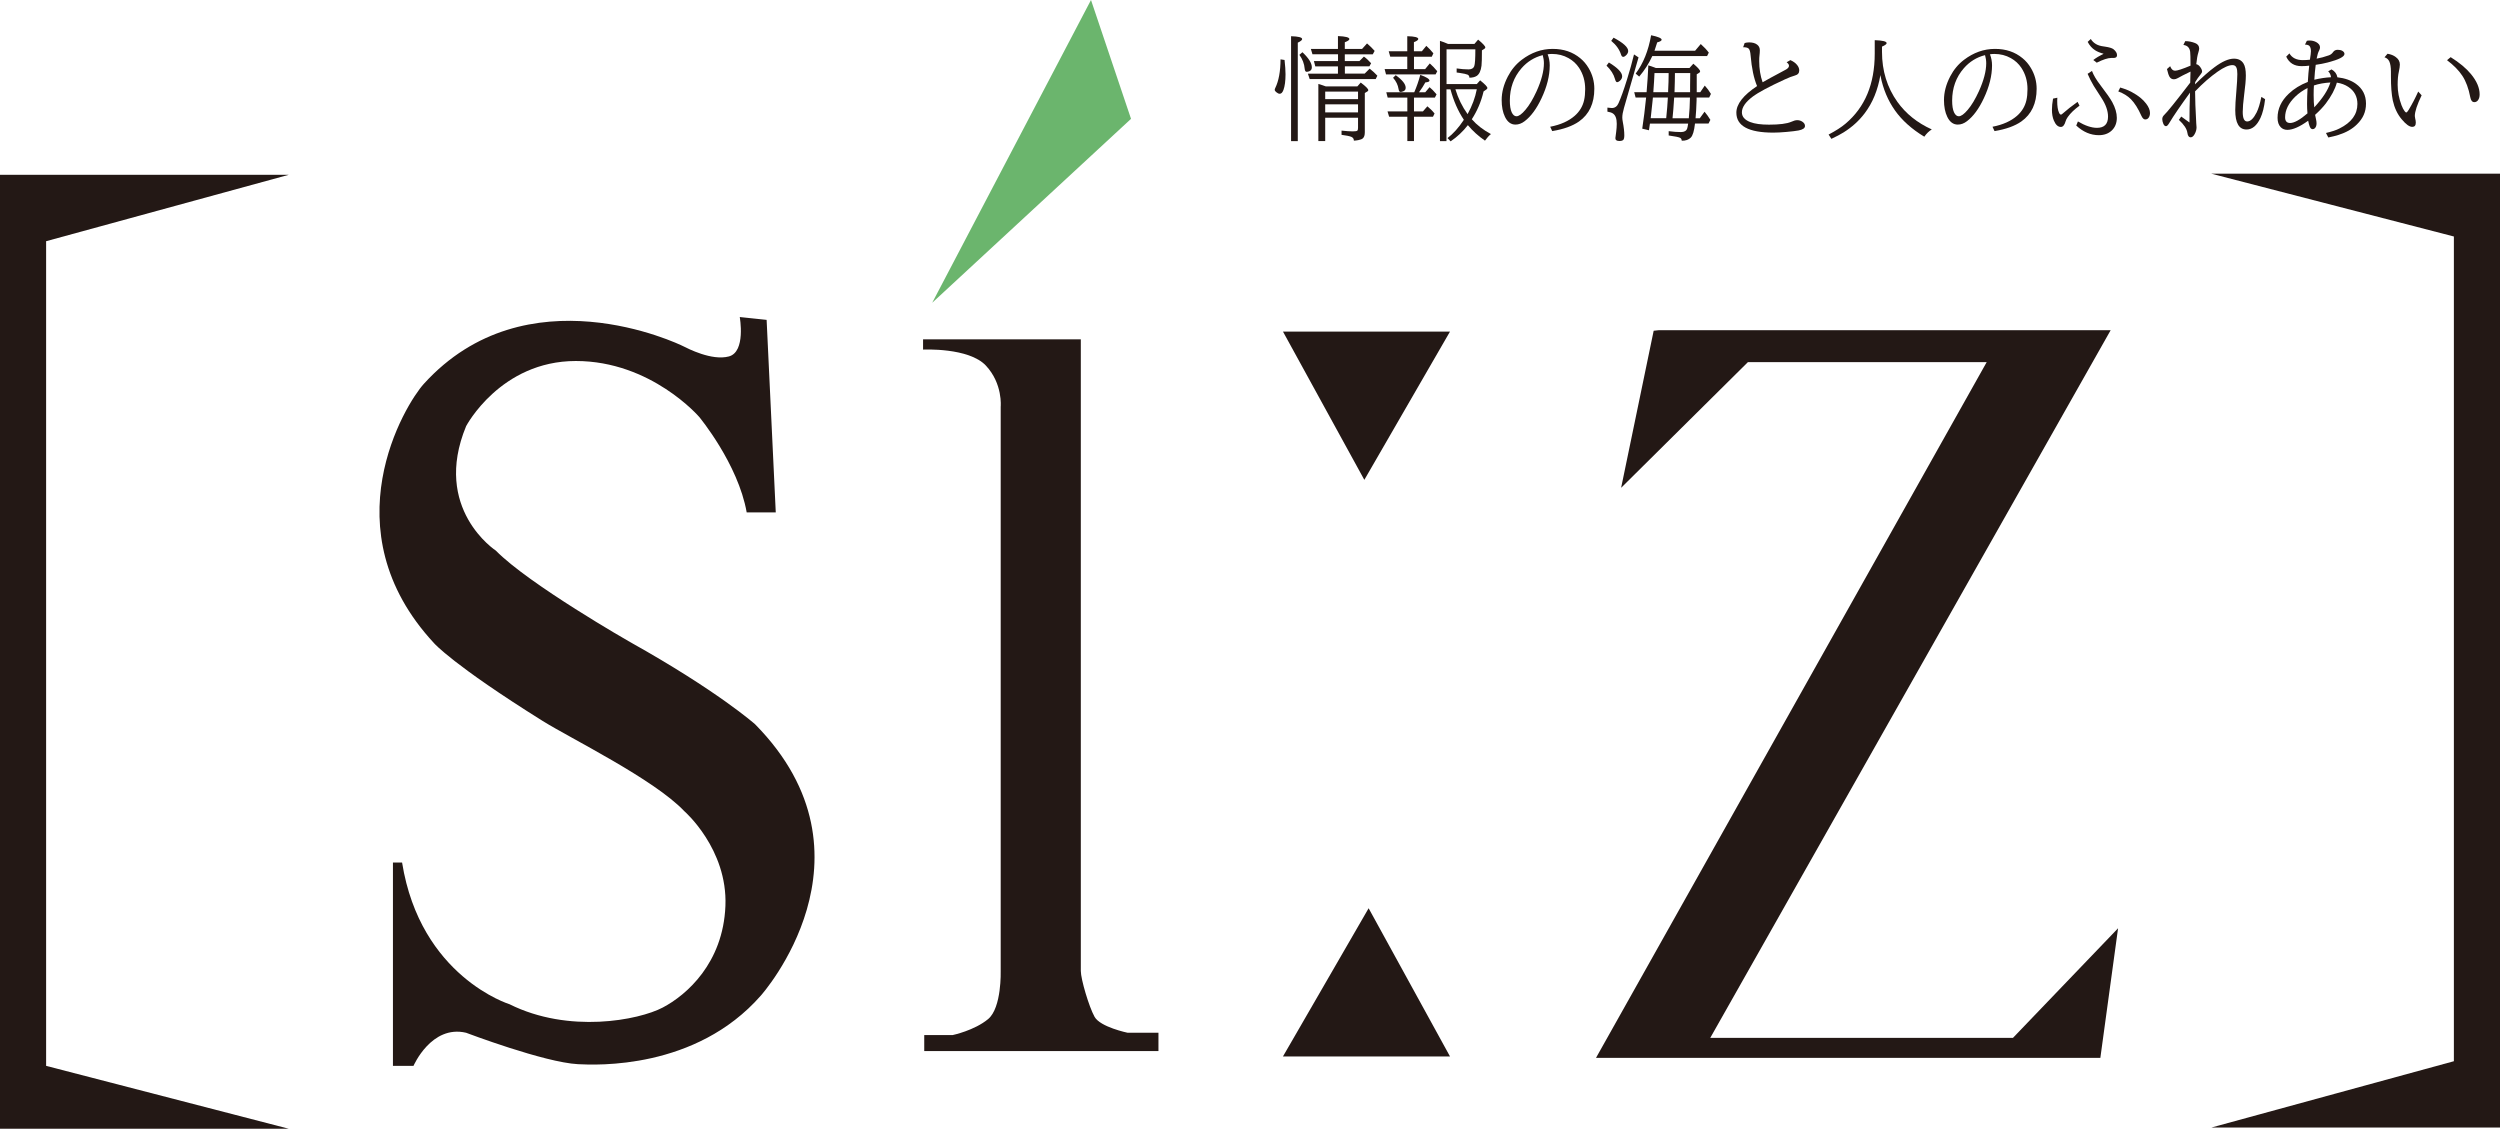 <?xml version="1.0" encoding="UTF-8"?> <svg xmlns="http://www.w3.org/2000/svg" id="_レイヤー_2" viewBox="0 0 361 162.99"><defs><style>.cls-1,.cls-2{fill:#231815;}.cls-3{fill:#6bb56d;}.cls-3,.cls-2{fill-rule:evenodd;}</style></defs><g id="_レイヤー_1-2"><path class="cls-1" d="M184.91,8.57l.58.09c.09.83.14,1.52.14,2.07,0,.96-.1,1.72-.3,2.26-.14.37-.31.55-.54.55-.15,0-.32-.08-.52-.25-.13-.11-.2-.22-.2-.33,0-.07.03-.16.09-.28.49-1.01.74-2.38.75-4.11ZM186.43,20.37V5.23c1.07.03,1.6.17,1.6.41,0,.15-.21.32-.63.52v14.22h-.97ZM188.07,7.54c.91.86,1.36,1.58,1.36,2.18,0,.28-.12.47-.37.57-.14.05-.26.08-.37.08-.17,0-.26-.14-.29-.42-.06-.74-.32-1.42-.77-2.03l.43-.37ZM194.2,9.58v1.05h2.86l.72-.72c.42.33.79.67,1.11,1.02l-.24.49h-9.53l-.26-.78h4.34v-1.05h-3.27l-.2-.77h3.48v-.98h-3.69l-.23-.77h3.91v-1.86c1.1.04,1.65.19,1.65.43,0,.14-.22.3-.66.46v.97h2.49l.72-.8c.42.36.79.72,1.1,1.08l-.27.49h-4.04v.98h2.11l.65-.65c.34.24.68.56,1.04.96l-.25.45h-3.55ZM191.36,17v3.37h-.99v-8.25c.38.11.74.23,1.09.36h4.54l.49-.56c.73.55,1.09.91,1.09,1.1,0,.07-.04.13-.12.18l-.38.23v5.66c0,.42-.09.71-.28.88-.13.12-.34.2-.64.26-.27.05-.49.08-.66.08,0-.27-.13-.45-.37-.55-.24-.1-.71-.2-1.41-.29v-.61c.67.07,1.2.11,1.6.11.35,0,.57-.03.66-.09.08-.06.12-.19.12-.4v-1.48h-4.74ZM191.36,14.31h4.74v-1.08h-4.74v1.08ZM191.36,15.07v1.16h4.74v-1.16h-4.74Z"></path><path class="cls-1" d="M203.21,9.97v-1.79h-2.46l-.22-.78h2.68v-2.17c1.06.02,1.59.16,1.59.4,0,.14-.21.3-.63.46v1.31h1.15l.64-.78c.35.31.69.67,1.02,1.08l-.23.49h-2.57v1.79h1.61l.67-.82c.36.31.72.69,1.08,1.13l-.24.45h-7.16l-.2-.77h3.28ZM203.21,14.09h-2.83l-.2-.77h4.04c.35-.8.64-1.64.87-2.51.89.32,1.33.6,1.33.83,0,.14-.2.23-.6.26-.23.44-.54.91-.91,1.42h.9l.62-.73c.28.22.61.56,1.01,1.03l-.24.47h-3.02v2h1.29l.64-.74c.36.29.71.63,1.04,1.04l-.23.47h-2.74v3.51h-.96v-3.51h-2.63l-.23-.77h2.86v-2ZM201.55,10.86c.95.69,1.43,1.29,1.43,1.81,0,.25-.11.42-.34.51-.16.07-.29.1-.4.1-.15,0-.24-.14-.29-.43-.09-.58-.35-1.12-.79-1.62l.38-.37ZM212.52,17.21c.72.83,1.64,1.54,2.77,2.15-.3.24-.58.56-.86.95-.97-.67-1.79-1.42-2.47-2.24-.72.93-1.56,1.71-2.49,2.34l-.45-.47c.82-.62,1.61-1.5,2.36-2.64-.85-1.28-1.49-2.75-1.93-4.4h-.58v7.48h-.94V5.9c.36.11.75.26,1.16.44h3.82l.53-.62c.69.57,1.04.95,1.04,1.13,0,.07-.05.14-.15.21l-.34.21c0,1.13-.02,1.87-.06,2.21-.09.75-.33,1.24-.69,1.48-.26.17-.62.26-1.06.26,0-.21-.09-.36-.26-.44-.19-.08-.57-.17-1.14-.25l-.44-.06v-.59c.61.09,1.18.14,1.71.14.44,0,.71-.15.83-.46.11-.29.16-1.1.16-2.44h-4.16v5.02h4.37l.48-.54c.7.56,1.05.93,1.05,1.11,0,.08-.06.16-.17.23l-.38.26c-.35,1.48-.92,2.82-1.71,4.03ZM211.92,16.48c.65-1.18,1.1-2.37,1.33-3.59h-3.09c.4,1.32.99,2.52,1.76,3.59Z"></path><path class="cls-1" d="M223.86,18.3c1.49-.29,2.66-.82,3.52-1.57.71-.62,1.16-1.37,1.36-2.24.11-.47.16-1.02.16-1.63,0-1.14-.29-2.16-.88-3.06-.39-.59-.9-1.06-1.53-1.41-.71-.4-1.5-.6-2.38-.6-.22,0-.43.02-.63.05.2.51.3,1.04.3,1.6,0,1.5-.4,3.09-1.19,4.76-.71,1.51-1.52,2.61-2.43,3.3-.43.33-.87.49-1.33.49-.64,0-1.15-.37-1.51-1.11-.32-.66-.48-1.47-.48-2.43,0-1.13.3-2.27.9-3.42.5-.96,1.16-1.76,1.99-2.39,1.38-1.05,2.87-1.58,4.47-1.58s2.9.45,3.98,1.34c.48.39.88.86,1.21,1.42.55.92.83,1.93.83,3,0,2.11-.74,3.68-2.21,4.72-.93.65-2.22,1.12-3.87,1.39l-.29-.62ZM222.77,7.96c-1.22.31-2.24.95-3.06,1.89-1.13,1.3-1.69,2.86-1.69,4.68,0,.73.09,1.3.27,1.69.18.38.41.57.69.57.33,0,.77-.31,1.29-.93.56-.65,1.09-1.55,1.61-2.68.71-1.57,1.06-2.92,1.06-4.05,0-.39-.06-.78-.17-1.17Z"></path><path class="cls-1" d="M232.32,9.02c1.28.78,1.92,1.45,1.92,2,0,.25-.12.48-.37.68-.14.11-.26.17-.36.17-.12,0-.23-.16-.31-.47-.18-.67-.59-1.31-1.22-1.92l.34-.45ZM236.61,8.27l-2.11,7.33c-.16.55-.24,1.01-.24,1.37,0,.16.02.37.07.62.15.78.22,1.43.22,1.95,0,.34-.05.56-.15.66-.11.11-.3.16-.57.16-.38,0-.57-.14-.57-.41,0-.04.04-.35.12-.93.05-.39.08-.77.08-1.14,0-.74-.18-1.24-.55-1.49-.17-.12-.44-.21-.8-.27v-.58c.28.04.49.06.64.06.44,0,.77-.24.97-.71.34-.76.75-1.89,1.22-3.41.4-1.26.73-2.47,1.01-3.62l.64.42ZM233,5.44c1.41.75,2.11,1.39,2.11,1.93,0,.22-.11.43-.32.63-.15.14-.28.21-.4.21-.14,0-.24-.11-.31-.32-.23-.73-.7-1.4-1.42-1.99l.34-.46ZM238.25,17.84l-.02.14c-.03.22-.07.5-.12.83l-.97-.23c.21-1.39.4-2.89.56-4.5h-1.52l-.2-.77h1.79l.02-.28c.09-1.04.17-2.23.23-3.59.25.07.61.19,1.09.38h4.85l.56-.62c.65.55.98.92.98,1.11,0,.08-.05.15-.15.21l-.34.21v1.31c0,.79,0,1.21,0,1.27h.51l.65-.95c.34.37.64.77.89,1.2l-.25.52h-1.82v.38c-.04,1.08-.08,1.95-.15,2.62h.61l.69-.95c.31.37.59.76.84,1.18l-.27.53h-1.95c-.12,1.07-.32,1.74-.61,2.03-.31.31-.74.46-1.3.45-.02-.2-.09-.33-.22-.41-.17-.1-.73-.22-1.67-.35v-.62c.67.09,1.26.13,1.77.13.48,0,.78-.17.9-.51.05-.14.09-.38.14-.71h-5.53ZM238.92,7.33h5.85l.82-.97c.46.41.85.82,1.16,1.24l-.25.5h-7.91c-.49,1.07-1.12,2.06-1.89,2.96l-.51-.43c1.1-1.47,1.84-3.31,2.23-5.54,1.01.21,1.52.43,1.52.65,0,.14-.21.27-.64.38-.16.52-.29.92-.39,1.2ZM238.68,14.08l-.07.68c-.07.73-.16,1.51-.25,2.31h2.24l.02-.22c.09-.86.17-1.79.22-2.77h-2.16ZM238.74,13.31h2.14v-.25c.05-.9.07-1.65.07-2.25v-.26h-2.04c-.03.67-.08,1.6-.17,2.76ZM243.87,17.08v-.09c.09-.85.14-1.82.16-2.91h-2.28c-.08,1.29-.16,2.29-.24,3h2.35ZM244.05,13.31v-.9c.01-.32.02-.94.02-1.86h-2.21c0,.69-.02,1.61-.06,2.76h2.25Z"></path><path class="cls-1" d="M251.9,6.22c.21-.06.43-.1.66-.1.51,0,.91.11,1.19.34.25.2.37.46.37.8,0,.24-.02.49-.05.75-.03.2-.04.48-.04.82,0,1.09.16,2.11.49,3.05.64-.37,1.58-.88,2.8-1.53.39-.21.59-.32.61-.33.27-.16.4-.34.4-.53,0-.16-.11-.33-.34-.5l.54-.31c.41.18.74.41.97.7.21.26.31.52.31.79,0,.38-.2.62-.61.73-.4.11-.9.3-1.5.58-2.24,1.03-3.78,1.85-4.62,2.48-1.03.78-1.55,1.53-1.55,2.26,0,.63.4,1.09,1.19,1.4.66.26,1.56.38,2.72.38,1.52,0,2.59-.14,3.21-.41.35-.16.64-.24.86-.24.29,0,.54.08.76.23.25.17.37.37.37.61,0,.31-.31.53-.94.65-.38.07-.96.14-1.73.21-.77.07-1.41.1-1.91.1-3.55,0-5.33-.96-5.33-2.88,0-1.24,1-2.52,2.99-3.84-.47-1.12-.78-2.59-.93-4.4-.04-.54-.14-.88-.29-1.02-.14-.13-.4-.19-.79-.19l.21-.58Z"></path><path class="cls-1" d="M271.76,6.73v.77c0,2.72.74,5.13,2.23,7.22,1.21,1.69,2.86,3.02,4.96,3.97-.41.25-.77.6-1.08,1.05-1.8-1.09-3.21-2.35-4.22-3.77-1.03-1.45-1.73-3.11-2.1-5l-.02-.14c-.37,2.19-1.13,4.03-2.28,5.54-.81,1.07-1.82,1.99-3.04,2.75-.45.28-1.03.59-1.76.93l-.4-.62c1.03-.54,1.84-1.06,2.43-1.56,2.82-2.37,4.23-5.74,4.23-10.12v-1.95c1.15.04,1.72.18,1.72.43,0,.14-.22.31-.67.5Z"></path><path class="cls-1" d="M287.73,18.3c1.49-.29,2.66-.82,3.52-1.57.71-.62,1.16-1.37,1.36-2.24.11-.47.16-1.02.16-1.63,0-1.14-.29-2.16-.88-3.06-.39-.59-.9-1.06-1.53-1.41-.71-.4-1.5-.6-2.38-.6-.22,0-.43.02-.63.05.2.51.3,1.04.3,1.6,0,1.5-.4,3.09-1.19,4.76-.71,1.51-1.52,2.61-2.43,3.3-.43.33-.87.49-1.33.49-.64,0-1.15-.37-1.51-1.11-.32-.66-.48-1.47-.48-2.43,0-1.13.3-2.27.9-3.42.5-.96,1.16-1.76,1.99-2.39,1.38-1.05,2.87-1.58,4.47-1.58s2.9.45,3.98,1.34c.48.39.88.86,1.21,1.42.55.92.83,1.93.83,3,0,2.11-.74,3.68-2.21,4.72-.93.65-2.22,1.12-3.87,1.39l-.29-.62ZM286.64,7.96c-1.22.31-2.24.95-3.06,1.89-1.13,1.3-1.69,2.86-1.69,4.68,0,.73.09,1.3.27,1.69.18.38.41.57.69.57.33,0,.77-.31,1.29-.93.56-.65,1.09-1.55,1.61-2.68.71-1.57,1.06-2.92,1.06-4.05,0-.39-.06-.78-.17-1.17Z"></path><path class="cls-1" d="M300.28,15.26c-.73.53-1.3,1.08-1.69,1.63-.16.23-.27.44-.32.63-.15.54-.38.81-.68.81-.41,0-.75-.3-1.01-.92-.19-.44-.28-.97-.28-1.57,0-.45.05-.98.16-1.6l.62-.13c0,.17-.02.31-.02.43,0,.8.09,1.38.27,1.75.08.18.18.26.28.26.06,0,.16-.07.31-.21.57-.5,1.26-1.05,2.08-1.63l.27.53ZM300.04,17.53c1.05.62,1.97.93,2.76.93,1.06,0,1.6-.54,1.6-1.62,0-.83-.32-1.74-.95-2.7-.56-.86-.93-1.43-1.11-1.73-.35-.58-.64-1.17-.89-1.75l.63-.42c.23.62.63,1.29,1.2,2.03.88,1.15,1.46,1.98,1.73,2.48.44.81.66,1.57.66,2.27,0,.77-.26,1.39-.76,1.85-.47.43-1.09.65-1.83.65-1.19,0-2.27-.46-3.27-1.39l.24-.59ZM302.28,8.66c.37-.29.86-.59,1.48-.9-.5-.13-.91-.3-1.22-.5-.44-.28-.8-.68-1.08-1.21l.45-.42c.37.61.98.97,1.83,1.07.1.02.19.03.26.04.59.09.99.21,1.19.37.34.28.51.56.51.86,0,.27-.17.4-.51.4h-.34c-.46,0-1.15.22-2.08.68l-.48-.37ZM306.17,12.64c1.1.3,2.09.81,2.95,1.51.27.22.53.49.78.81.37.48.56.94.56,1.38,0,.2-.04.37-.11.51-.12.27-.32.4-.58.4-.21,0-.4-.18-.56-.54-.47-1.05-.97-1.84-1.51-2.39-.47-.47-1.07-.84-1.82-1.12l.28-.56Z"></path><path class="cls-1" d="M314.97,16.83l1.19.86c0-1.45.02-2.89.08-4.32-1.33,1.83-2.35,3.31-3.04,4.46-.16.26-.3.39-.43.39-.16,0-.28-.11-.38-.33-.1-.24-.16-.47-.16-.69s.09-.42.27-.59c.42-.39,1.68-1.95,3.77-4.68v-.1c0-.31.02-.59.02-.84,0-.24,0-.45.02-.65-.88.42-1.48.73-1.82.93-.21.12-.4.18-.57.18-.31,0-.54-.15-.69-.45-.08-.14-.16-.4-.25-.77-.03-.1-.05-.18-.07-.26l.46-.41c.17.44.4.65.71.65.34,0,1.08-.25,2.23-.73,0-1.12-.02-1.78-.05-2-.08-.59-.4-.92-.98-.99l.27-.55c.49,0,.97.1,1.43.28.38.15.58.41.58.8,0,.11-.04.3-.12.57-.12.37-.22.93-.3,1.68.19.03.37.15.54.37.2.26.3.48.3.68,0,.11-.07.25-.21.42-.28.34-.54.71-.78,1.11l-.03.33c1.13-1.11,2.07-1.93,2.82-2.48,1.1-.82,2.04-1.23,2.8-1.23.63,0,1.09.23,1.38.7.23.36.34.94.34,1.74,0,.61-.08,1.55-.25,2.82-.13,1.03-.2,1.84-.2,2.43,0,.92.21,1.38.64,1.38.48,0,.93-.44,1.37-1.31.26-.53.49-1.28.68-2.24l.54.33c-.13,1.14-.36,2.04-.67,2.71-.52,1.11-1.19,1.67-2.01,1.67-1.09,0-1.63-.93-1.63-2.8,0-.59.05-1.5.16-2.74.09-1.09.14-1.91.14-2.46,0-.42-.04-.72-.12-.91-.1-.26-.29-.39-.58-.39-.53,0-1.25.32-2.15.95-1.03.72-2.11,1.66-3.25,2.84,0,1.13.06,2.62.16,4.46v.06c.03.39.05.62.05.68,0,.34-.1.68-.3,1.02-.16.28-.35.42-.56.42-.24,0-.4-.21-.46-.64-.08-.58-.49-1.2-1.23-1.88l.35-.49Z"></path><path class="cls-1" d="M330.59,7.71c.38.65,1.03.97,1.93.97.37,0,.72-.02,1.03-.06.1-.61.15-1.02.15-1.23,0-.35-.08-.61-.23-.77-.12-.11-.32-.17-.63-.18l.27-.55c.14-.03.27-.04.4-.04.34,0,.64.07.91.21.4.21.59.47.59.78,0,.13-.04.28-.12.44-.15.26-.27.66-.37,1.19.56-.1,1.15-.26,1.77-.48.26-.09.46-.25.61-.47.15-.22.37-.33.67-.33.27,0,.49.05.66.15.21.12.31.27.31.45,0,.4-.8.81-2.41,1.23-.54.14-1.12.25-1.74.34-.09.67-.16,1.38-.2,2.15.83-.2,1.64-.32,2.41-.36-.05-.37-.19-.65-.41-.85l.48-.28c.48.26.76.64.85,1.14,1.08.12,1.97.44,2.66.93.98.7,1.47,1.66,1.47,2.87s-.44,2.15-1.31,3c-.67.67-1.56,1.17-2.66,1.52-.38.12-.87.25-1.47.37l-.34-.65c.84-.2,1.49-.41,1.93-.64,1.74-.86,2.61-2.04,2.61-3.55,0-1.06-.44-1.89-1.32-2.47-.45-.3-1-.51-1.65-.61-.26.96-.8,1.96-1.6,3.02-.4.52-.91,1.06-1.54,1.63.02.12.06.33.13.62.05.22.08.43.08.61,0,.32-.09.56-.26.72-.09.08-.19.12-.31.12-.19,0-.34-.15-.44-.45-.07-.17-.13-.43-.2-.77-1.22.88-2.22,1.32-3.01,1.32-.38,0-.7-.13-.95-.38-.31-.32-.46-.77-.46-1.36,0-1.3.54-2.46,1.62-3.48.75-.72,1.67-1.28,2.75-1.7.05-.9.12-1.68.2-2.35-.31.04-.68.07-1.11.07-1.05,0-1.78-.46-2.21-1.37l.46-.47ZM333.21,12.71c-.66.33-1.25.74-1.77,1.24-.98.95-1.47,1.95-1.47,2.99,0,.55.24.82.73.82.58,0,1.42-.46,2.5-1.39-.04-.43-.06-.88-.06-1.36,0-.6.02-1.37.07-2.31ZM336.51,11.91c-.87.05-1.67.19-2.38.43-.03.41-.04.87-.04,1.36,0,.76.03,1.36.09,1.8,1.22-1.31,2-2.51,2.33-3.6Z"></path><path class="cls-1" d="M349.68,13.77c-.65,1.35-.98,2.34-.98,2.99,0,.09.02.21.05.33.06.23.09.44.09.62,0,.41-.17.61-.51.61-.41,0-.91-.36-1.52-1.09-.62-.73-1.05-1.64-1.29-2.72-.18-.86-.27-2.03-.27-3.5v-.65c0-.65-.08-1.15-.23-1.48-.14-.3-.37-.51-.7-.61l.44-.51c.48.08.88.24,1.19.48.4.29.59.65.59,1.08,0,.24-.05.57-.14,1-.12.52-.18,1.16-.18,1.93,0,.98.19,1.96.56,2.95.14.36.29.65.46.87.09.12.16.17.22.17.08,0,.19-.11.33-.34.5-.83.97-1.72,1.4-2.68l.49.54ZM353.87,8.25c1.28.8,2.26,1.62,2.94,2.45.84,1.02,1.25,2,1.25,2.93,0,.35-.08.64-.25.86-.14.17-.31.26-.51.26-.31,0-.5-.23-.59-.7-.24-1.28-.63-2.32-1.15-3.11s-1.25-1.52-2.21-2.25l.53-.44Z"></path><path class="cls-2" d="M107.81,73.99h4.21l-1.32-27.8-3.88-.41s.91,5.03-1.57,5.69c-2.47.66-5.94-1.15-6.6-1.48-.66-.33-22.64-10.89-37.45,5.44-2.68,2.95-13.77,21.03,1.48,37.45,0,0,2.68,3.1,15.67,11.22,4.08,2.55,16.08,8.41,20.46,13.03,0,0,6.27,5.44,5.94,13.69s-5.61,12.87-9.07,14.68c-3.46,1.81-13.53,3.79-22.11-.49,0,0-12.87-3.96-15.51-20.46h-1.32v29.36h2.97s2.57-5.96,7.59-4.78c0,0,11.3,4.29,16.17,4.54,2.56.13,16.99.82,26.39-9.9,0,0,17.99-20.08-.82-39.18,0,0-5.36-4.78-18.06-11.88,0,0-14.6-8.33-19.38-13.2,0,0-9.24-6.02-4.29-17.98,0,0,4.95-9.4,15.84-9.4s17.82,8.08,17.82,8.08c0,0,5.61,6.76,6.85,13.77Z"></path><path class="cls-2" d="M133.29,49v1.48s6.6-.33,9.07,2.31c2.47,2.64,2.14,5.94,2.14,5.94v81.49s.16,5.28-1.81,6.93c-1.98,1.65-5.11,2.31-5.11,2.31h-4.12v2.31h33.82v-2.64h-4.45s-3.96-.82-4.78-2.31c-.82-1.48-1.98-5.44-1.98-6.6V49h-22.77Z"></path><polygon class="cls-2" points="185.26 47.88 209.38 47.88 197.01 69.29 185.26 47.88"></polygon><polygon class="cls-2" points="209.38 152.55 185.26 152.55 197.63 131.15 209.38 152.55"></polygon><polygon class="cls-2" points="238.79 47.76 234.09 70.44 252.4 52.29 286.88 52.29 230.46 152.76 303.29 152.76 305.85 134.04 290.67 149.87 246.96 149.87 304.78 47.68 239.53 47.68 238.79 47.76"></polygon><polygon class="cls-3" points="157.54 0 163.32 17.16 134.61 43.72 157.54 0"></polygon><polygon class="cls-2" points="6.66 34.83 6.66 153.91 41.7 162.99 0 162.99 0 25.24 41.7 25.24 6.66 34.83"></polygon><polygon class="cls-2" points="354.34 153.24 354.34 34.15 319.31 25.08 361 25.08 361 162.82 319.31 162.82 354.34 153.24"></polygon></g></svg> 